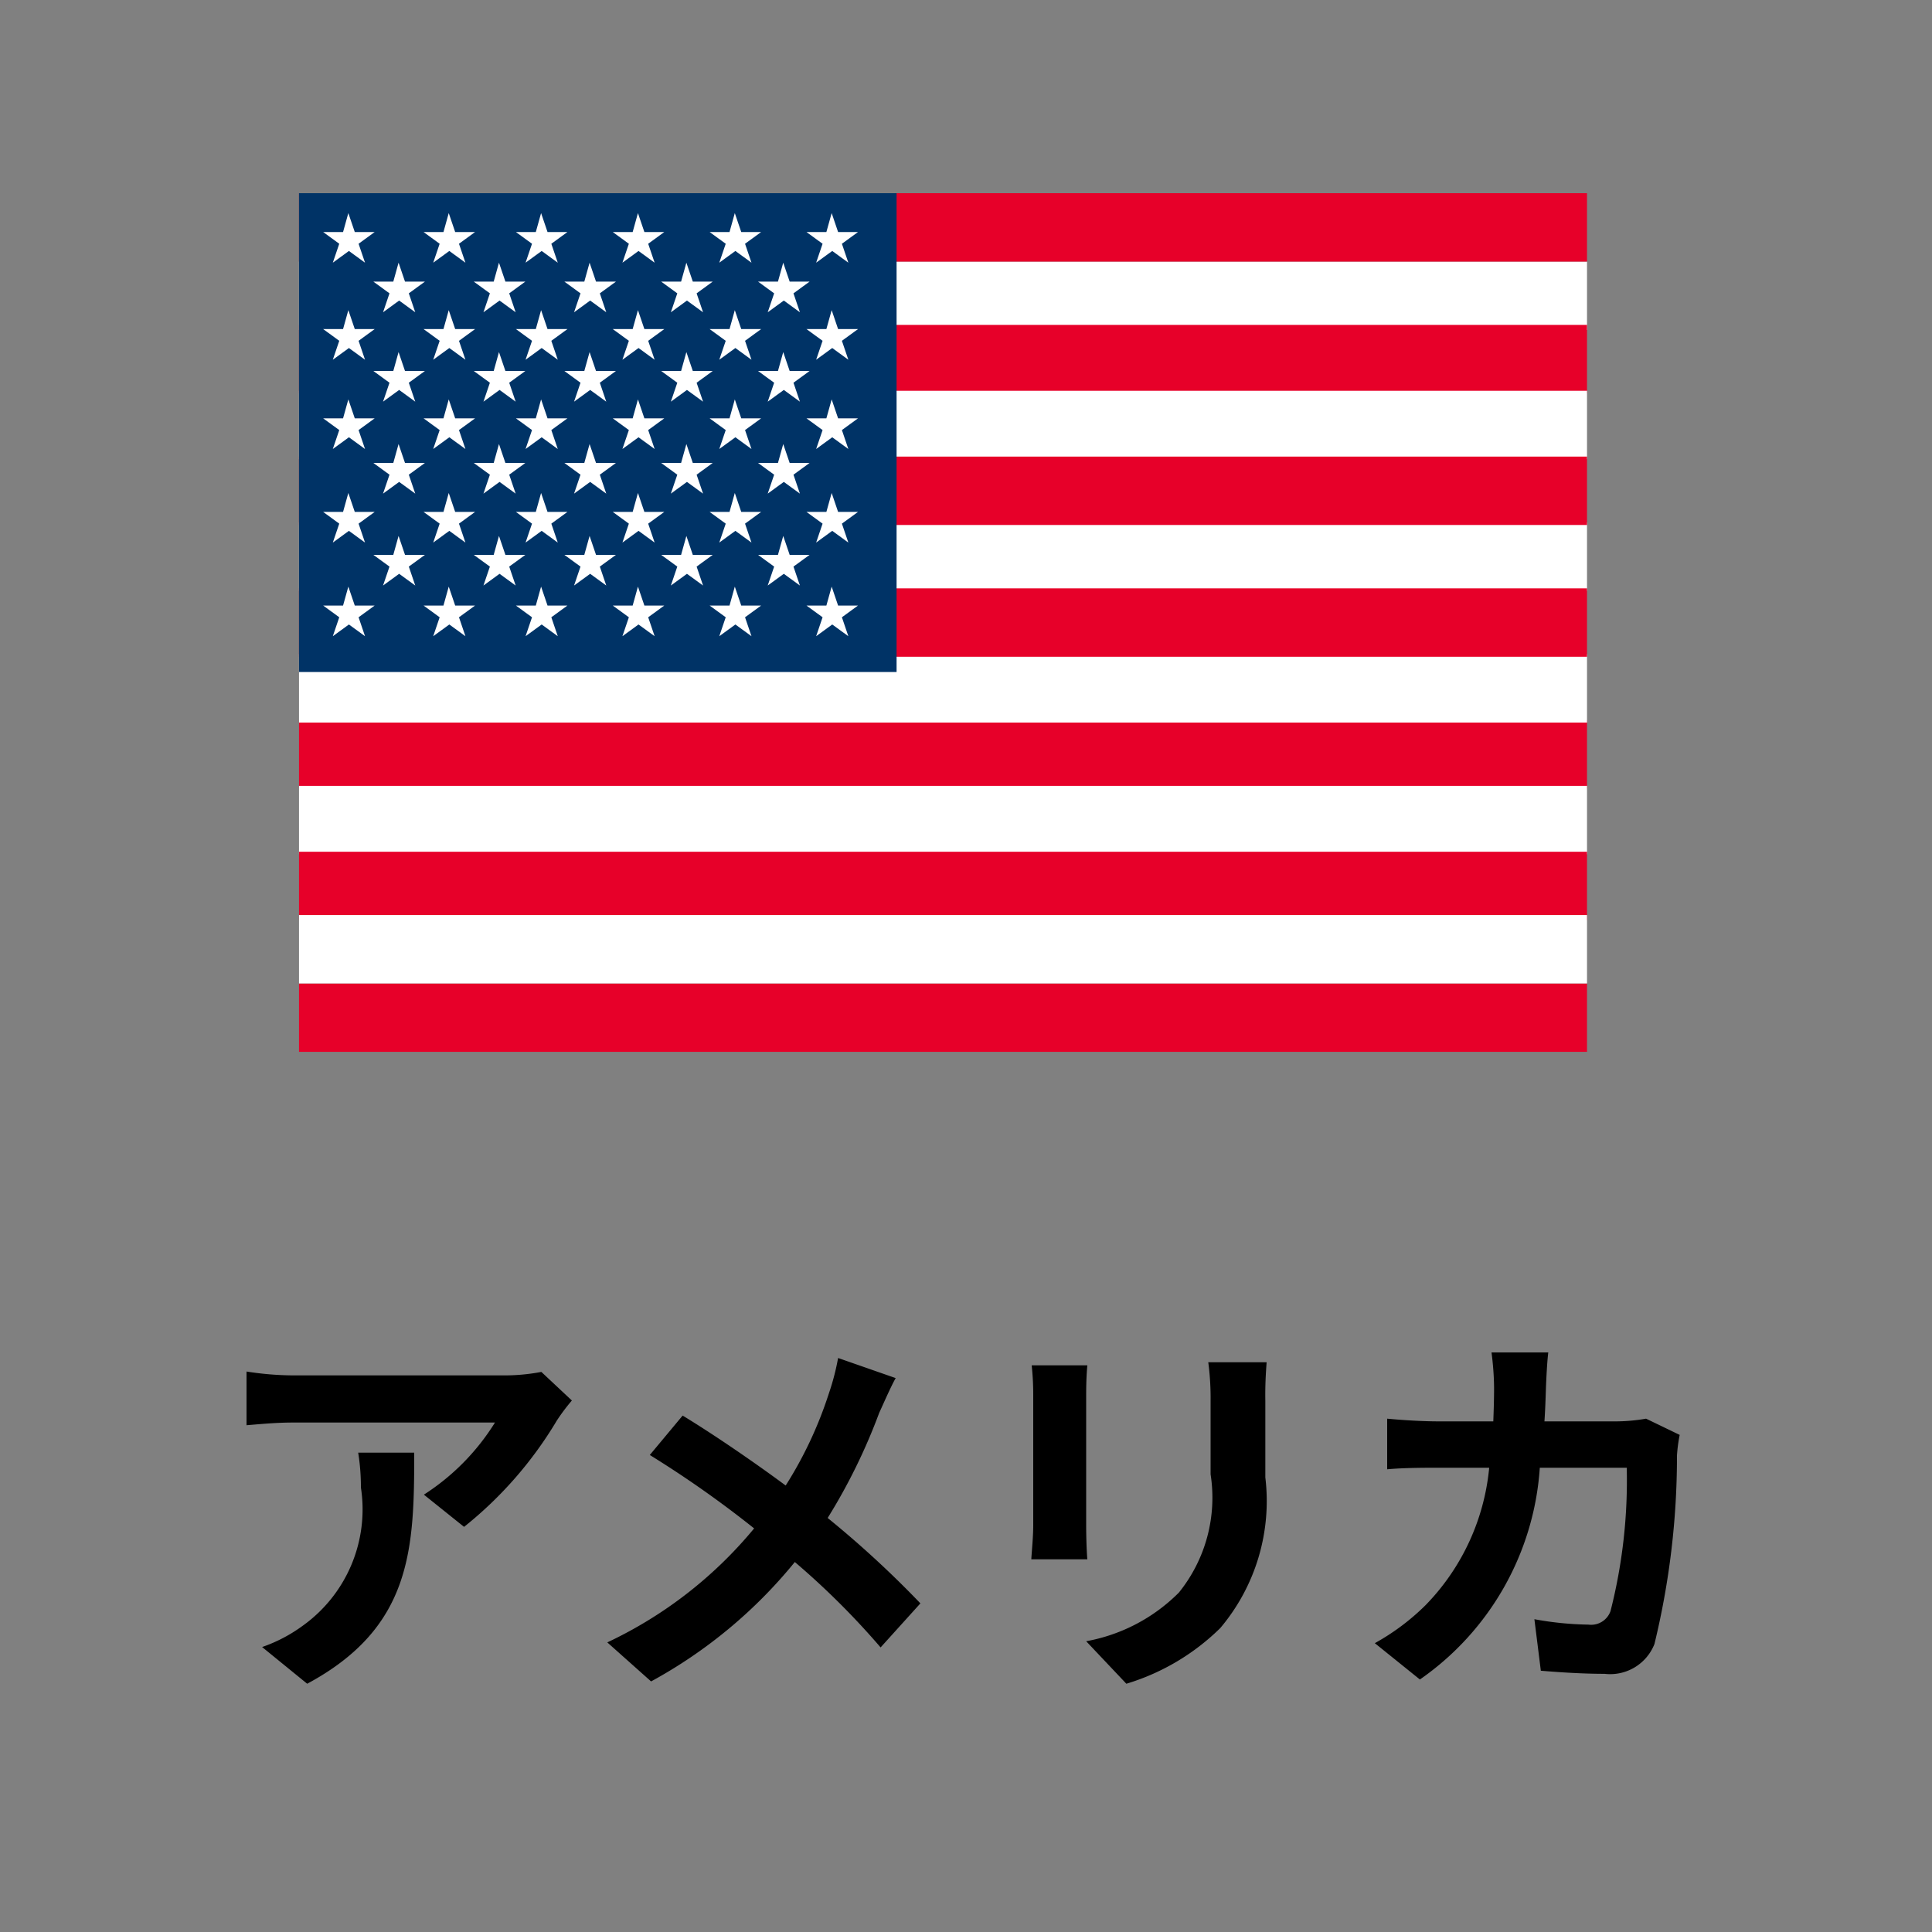 <svg xmlns="http://www.w3.org/2000/svg" width="30" height="30" viewBox="0 0 30 30">
  <rect x="0" y="0" width="30" height="30" fill="#808080" stroke="none"/>
  <g id="icon-flag-en" transform="translate(220 -4090)">
    <rect id="長方形_3166" data-name="長方形 3166" width="30" height="30" transform="translate(-220 4090)" fill="none"/>
    <g id="グループ_6813" data-name="グループ 6813" transform="translate(-256 138.809)">
      <g id="ntf_401" transform="translate(40.642 3954.191)">
        <rect id="長方形_3057" data-name="長方形 3057" width="20" height="1.062" transform="translate(0.001 8.181)" fill="#e70029"/>
        <rect id="長方形_3058" data-name="長方形 3058" width="20" height="1.062" transform="translate(0.001 9.203)" fill="#fff"/>
        <rect id="長方形_3059" data-name="長方形 3059" width="20" height="1.062" transform="translate(0.001 7.158)" fill="#fff"/>
        <rect id="長方形_3060" data-name="長方形 3060" width="20" height="1.062" transform="translate(0.001 10.226)" fill="#e70029"/>
        <rect id="長方形_3061" data-name="長方形 3061" width="20" height="1.062" transform="translate(0.001 12.271)" fill="#e70029"/>
        <rect id="長方形_3062" data-name="長方形 3062" width="20" height="1.062" transform="translate(0.001 11.209)" fill="#fff"/>
        <rect id="長方形_3063" data-name="長方形 3063" width="20" height="1.062" transform="translate(0.001 5.113)" fill="#fff"/>
        <rect id="長方形_3064" data-name="長方形 3064" width="20" height="1.062" transform="translate(0.001 1.062)" fill="#fff"/>
        <rect id="長方形_3065" data-name="長方形 3065" width="20" height="1.062" transform="translate(0.001)" fill="#e70029"/>
        <rect id="長方形_3066" data-name="長方形 3066" width="20" height="1.062" transform="translate(0.001 2.045)" fill="#e70029"/>
        <rect id="長方形_3067" data-name="長方形 3067" width="20" height="1.062" transform="translate(0.001 3.068)" fill="#fff"/>
        <rect id="長方形_3068" data-name="長方形 3068" width="20" height="1.062" transform="translate(0.001 6.136)" fill="#e70029"/>
        <rect id="長方形_3069" data-name="長方形 3069" width="20" height="1.062" transform="translate(0.001 4.09)" fill="#e70029"/>
        <rect id="長方形_3070" data-name="長方形 3070" width="9.279" height="7.435" transform="translate(0.001)" fill="#036"/>
        <path id="パス_6655" data-name="パス 6655" d="M10.869,52.61l.1.294h.309l-.25.182.1.294-.25-.182-.25.182.1-.294-.25-.182h.309Z" transform="translate(-10.102 -50.794)" fill="#fff"/>
        <path id="パス_6656" data-name="パス 6656" d="M56.038,52.61l.1.294h.309l-.25.182.1.294-.25-.182-.25.182.1-.294-.25-.182h.309Z" transform="translate(-53.712 -50.794)" fill="#fff"/>
        <path id="パス_6657" data-name="パス 6657" d="M101.206,52.61l.1.294h.309l-.25.182.1.294-.25-.182-.25.182.1-.294-.25-.182h.309Z" transform="translate(-97.446 -50.794)" fill="#fff"/>
        <path id="パス_6658" data-name="パス 6658" d="M146.376,52.61l.1.294h.309l-.25.182.1.294-.25-.182-.25.182.1-.294-.25-.182h.309Z" transform="translate(-141.112 -50.794)" fill="#fff"/>
        <path id="パス_6659" data-name="パス 6659" d="M191.544,52.61l.1.294h.309l-.25.182.1.294-.25-.182-.25.182.1-.294-.25-.182h.309Z" transform="translate(-184.776 -50.794)" fill="#fff"/>
        <path id="パス_6660" data-name="パス 6660" d="M236.716,52.61l.1.294h.309l-.25.182.1.294-.25-.182-.25.182.1-.294-.25-.182h.309Z" transform="translate(-228.444 -50.794)" fill="#fff"/>
        <path id="パス_6661" data-name="パス 6661" d="M236.716,8.947l.1.294h.309l-.25.182.1.294-.25-.182-.25.182.1-.294-.25-.182h.309Z" transform="translate(-228.444 -8.638)" fill="#fff"/>
        <path id="パス_6662" data-name="パス 6662" d="M10.869,8.947l.1.294h.309l-.25.182.1.294-.25-.182-.25.182.1-.294-.25-.182h.309Z" transform="translate(-10.102 -8.638)" fill="#fff"/>
        <path id="パス_6663" data-name="パス 6663" d="M56.038,8.947l.1.294h.309l-.25.182.1.294-.25-.182-.25.182.1-.294-.25-.182h.309Z" transform="translate(-53.712 -8.638)" fill="#fff"/>
        <path id="パス_6664" data-name="パス 6664" d="M101.206,8.947l.1.294h.309l-.25.182.1.294-.25-.182-.25.182.1-.294-.25-.182h.309Z" transform="translate(-97.446 -8.638)" fill="#fff"/>
        <path id="パス_6665" data-name="パス 6665" d="M146.376,8.947l.1.294h.309l-.25.182.1.294-.25-.182-.25.182.1-.294-.25-.182h.309Z" transform="translate(-141.112 -8.638)" fill="#fff"/>
        <path id="パス_6666" data-name="パス 6666" d="M191.544,8.947l.1.294h.309l-.25.182.1.294-.25-.182-.25.182.1-.294-.25-.182h.309Z" transform="translate(-184.776 -8.638)" fill="#fff"/>
        <path id="パス_6667" data-name="パス 6667" d="M33.453,31.245l.1.294h.309l-.25.182.1.294-.25-.182-.25.182.1-.294-.25-.182h.309Z" transform="translate(-31.906 -30.166)" fill="#fff"/>
        <path id="パス_6668" data-name="パス 6668" d="M78.624,31.245l.1.294h.309l-.25.182.1.294-.25-.182-.25.182.1-.294-.25-.182h.309Z" transform="translate(-75.518 -30.166)" fill="#fff"/>
        <path id="パス_6669" data-name="パス 6669" d="M123.792,31.245l.1.294h.309l-.25.182.1.294-.25-.182-.25.182.1-.294-.25-.182h.309Z" transform="translate(-119.279 -30.166)" fill="#fff"/>
        <path id="パス_6670" data-name="パス 6670" d="M168.96,31.245l.1.294h.309l-.25.182.1.294-.25-.182-.25.182.1-.294-.25-.182h.309Z" transform="translate(-162.944 -30.166)" fill="#fff"/>
        <path id="パス_6671" data-name="パス 6671" d="M214.128,31.245l.1.294h.309l-.25.182.1.294-.25-.182-.25.182.1-.294-.25-.182h.309Z" transform="translate(-206.608 -30.166)" fill="#fff"/>
        <path id="パス_6672" data-name="パス 6672" d="M33.453,74.165l.1.294h.309l-.25.182.1.294-.25-.182-.25.182.1-.294-.25-.182h.309Z" transform="translate(-31.906 -71.698)" fill="#fff"/>
        <path id="パス_6673" data-name="パス 6673" d="M78.624,74.165l.1.294h.309l-.25.182.1.294-.25-.182-.25.182.1-.294-.25-.182h.309Z" transform="translate(-75.518 -71.698)" fill="#fff"/>
        <path id="パス_6674" data-name="パス 6674" d="M123.792,74.165l.1.294h.309l-.25.182.1.294-.25-.182-.25.182.1-.294-.25-.182h.309Z" transform="translate(-119.279 -71.698)" fill="#fff"/>
        <path id="パス_6675" data-name="パス 6675" d="M168.96,74.165l.1.294h.309l-.25.182.1.294-.25-.182-.25.182.1-.294-.25-.182h.309Z" transform="translate(-162.944 -71.698)" fill="#fff"/>
        <path id="パス_6676" data-name="パス 6676" d="M214.128,74.165l.1.294h.309l-.25.182.1.294-.25-.182-.25.182.1-.294-.25-.182h.309Z" transform="translate(-206.608 -71.698)" fill="#fff"/>
        <path id="パス_6677" data-name="パス 6677" d="M33.453,117.084l.1.294h.309l-.25.182.1.294-.25-.182-.25.182.1-.294-.25-.182h.309Z" transform="translate(-31.906 -113.189)" fill="#fff"/>
        <path id="パス_6678" data-name="パス 6678" d="M78.624,117.084l.1.294h.309l-.25.182.1.294-.25-.182-.25.182.1-.294-.25-.182h.309Z" transform="translate(-75.518 -113.189)" fill="#fff"/>
        <path id="パス_6679" data-name="パス 6679" d="M123.792,117.084l.1.294h.309l-.25.182.1.294-.25-.182-.25.182.1-.294-.25-.182h.309Z" transform="translate(-119.279 -113.189)" fill="#fff"/>
        <path id="パス_6680" data-name="パス 6680" d="M168.96,117.084l.1.294h.309l-.25.182.1.294-.25-.182-.25.182.1-.294-.25-.182h.309Z" transform="translate(-162.944 -113.189)" fill="#fff"/>
        <path id="パス_6681" data-name="パス 6681" d="M214.128,117.084l.1.294h.309l-.25.182.1.294-.25-.182-.25.182.1-.294-.25-.182h.309Z" transform="translate(-206.608 -113.189)" fill="#fff"/>
        <path id="パス_6682" data-name="パス 6682" d="M33.453,160l.1.294h.309l-.25.182.1.294-.25-.182-.25.182.1-.294-.25-.182h.309Z" transform="translate(-31.906 -154.678)" fill="#fff"/>
        <path id="パス_6683" data-name="パス 6683" d="M78.624,160l.1.294h.309l-.25.182.1.294-.25-.182-.25.182.1-.294-.25-.182h.309Z" transform="translate(-75.518 -154.678)" fill="#fff"/>
        <path id="パス_6684" data-name="パス 6684" d="M123.792,160l.1.294h.309l-.25.182.1.294-.25-.182-.25.182.1-.294-.25-.182h.309Z" transform="translate(-119.279 -154.678)" fill="#fff"/>
        <path id="パス_6685" data-name="パス 6685" d="M168.96,160l.1.294h.309l-.25.182.1.294-.25-.182-.25.182.1-.294-.25-.182h.309Z" transform="translate(-162.944 -154.678)" fill="#fff"/>
        <path id="パス_6686" data-name="パス 6686" d="M214.128,160l.1.294h.309l-.25.182.1.294-.25-.182-.25.182.1-.294-.25-.182h.309Z" transform="translate(-206.608 -154.678)" fill="#fff"/>
        <path id="パス_6687" data-name="パス 6687" d="M10.869,96.273l.1.294h.309l-.25.182.1.294-.25-.182-.25.182.1-.294-.25-.182h.309Z" transform="translate(-10.102 -93.071)" fill="#fff"/>
        <path id="パス_6688" data-name="パス 6688" d="M56.038,96.273l.1.294h.309l-.25.182.1.294-.25-.182-.25.182.1-.294-.25-.182h.309Z" transform="translate(-53.712 -93.071)" fill="#fff"/>
        <path id="パス_6689" data-name="パス 6689" d="M101.206,96.273l.1.294h.309l-.25.182.1.294-.25-.182-.25.182.1-.294-.25-.182h.309Z" transform="translate(-97.446 -93.071)" fill="#fff"/>
        <path id="パス_6690" data-name="パス 6690" d="M146.376,96.273l.1.294h.309l-.25.182.1.294-.25-.182-.25.182.1-.294-.25-.182h.309Z" transform="translate(-141.112 -93.071)" fill="#fff"/>
        <path id="パス_6691" data-name="パス 6691" d="M191.544,96.273l.1.294h.309l-.25.182.1.294-.25-.182-.25.182.1-.294-.25-.182h.309Z" transform="translate(-184.776 -93.071)" fill="#fff"/>
        <path id="パス_6692" data-name="パス 6692" d="M236.716,96.273l.1.294h.309l-.25.182.1.294-.25-.182-.25.182.1-.294-.25-.182h.309Z" transform="translate(-228.444 -93.071)" fill="#fff"/>
        <path id="パス_6693" data-name="パス 6693" d="M10.869,139.936l.1.294h.309l-.25.182.1.294-.25-.182-.25.182.1-.294-.25-.182h.309Z" transform="translate(-10.102 -135.281)" fill="#fff"/>
        <path id="パス_6694" data-name="パス 6694" d="M56.038,139.936l.1.294h.309l-.25.182.1.294-.25-.182-.25.182.1-.294-.25-.182h.309Z" transform="translate(-53.712 -135.281)" fill="#fff"/>
        <path id="パス_6695" data-name="パス 6695" d="M101.206,139.936l.1.294h.309l-.25.182.1.294-.25-.182-.25.182.1-.294-.25-.182h.309Z" transform="translate(-97.446 -135.281)" fill="#fff"/>
        <path id="パス_6696" data-name="パス 6696" d="M146.376,139.936l.1.294h.309l-.25.182.1.294-.25-.182-.25.182.1-.294-.25-.182h.309Z" transform="translate(-141.112 -135.281)" fill="#fff"/>
        <path id="パス_6697" data-name="パス 6697" d="M191.544,139.936l.1.294h.309l-.25.182.1.294-.25-.182-.25.182.1-.294-.25-.182h.309Z" transform="translate(-184.776 -135.281)" fill="#fff"/>
        <path id="パス_6698" data-name="パス 6698" d="M236.716,139.936l.1.294h.309l-.25.182.1.294-.25-.182-.25.182.1-.294-.25-.182h.309Z" transform="translate(-228.444 -135.281)" fill="#fff"/>
        <path id="パス_6699" data-name="パス 6699" d="M10.869,183.6l.1.294h.309l-.25.182.1.294-.25-.182-.25.182.1-.294-.25-.182h.309Z" transform="translate(-10.102 -177.491)" fill="#fff"/>
        <path id="パス_6700" data-name="パス 6700" d="M56.038,183.6l.1.294h.309l-.25.182.1.294-.25-.182-.25.182.1-.294-.25-.182h.309Z" transform="translate(-53.712 -177.491)" fill="#fff"/>
        <path id="パス_6701" data-name="パス 6701" d="M101.206,183.6l.1.294h.309l-.25.182.1.294-.25-.182-.25.182.1-.294-.25-.182h.309Z" transform="translate(-97.446 -177.491)" fill="#fff"/>
        <path id="パス_6702" data-name="パス 6702" d="M146.376,183.6l.1.294h.309l-.25.182.1.294-.25-.182-.25.182.1-.294-.25-.182h.309Z" transform="translate(-141.112 -177.491)" fill="#fff"/>
        <path id="パス_6703" data-name="パス 6703" d="M191.544,183.6l.1.294h.309l-.25.182.1.294-.25-.182-.25.182.1-.294-.25-.182h.309Z" transform="translate(-184.776 -177.491)" fill="#fff"/>
        <path id="パス_6704" data-name="パス 6704" d="M236.716,183.6l.1.294h.309l-.25.182.1.294-.25-.182-.25.182.1-.294-.25-.182h.309Z" transform="translate(-228.444 -177.491)" fill="#fff"/>
      </g>
      <path id="パス_6785" data-name="パス 6785" d="M-6.12-4.062l-.474-.444a3.094,3.094,0,0,1-.612.054H-10.44a4.757,4.757,0,0,1-.732-.06v.834c.282-.024.48-.042.732-.042h3.126A3.568,3.568,0,0,1-8.418-2.6l.624.5A6.111,6.111,0,0,0-6.354-3.75,3.021,3.021,0,0,1-6.12-4.062Zm-2.448.81h-.87a3.326,3.326,0,0,1,.042.54A2.222,2.222,0,0,1-10.3-.564a2.371,2.371,0,0,1-.63.33l.7.57C-8.6-.54-8.568-1.764-8.568-3.252ZM-1.092-4.41l-.894-.312a3.742,3.742,0,0,1-.144.552A6.222,6.222,0,0,1-2.8-2.742c-.486-.36-1.116-.792-1.6-1.086l-.51.612a16.5,16.5,0,0,1,1.62,1.14,6.6,6.6,0,0,1-2.28,1.77L-4.89.3A7.5,7.5,0,0,0-2.658-1.554,12.081,12.081,0,0,1-1.326-.228l.618-.684a15.711,15.711,0,0,0-1.44-1.326,9.061,9.061,0,0,0,.8-1.632C-1.284-4.008-1.17-4.272-1.092-4.41Zm5.76-.246H3.762a4.233,4.233,0,0,1,.036.6v1.14A2.347,2.347,0,0,1,3.306-1.08a2.714,2.714,0,0,1-1.44.756l.624.66A3.533,3.533,0,0,0,3.948-.528a3.057,3.057,0,0,0,.7-2.34V-4.056C4.644-4.3,4.656-4.488,4.668-4.656Zm-2.784.048H1.02a4.26,4.26,0,0,1,.024.462v2.022c0,.18-.024.414-.03.528h.87c-.012-.138-.018-.372-.018-.522V-4.146C1.866-4.338,1.872-4.47,1.884-4.608Zm7.158-.2H8.16A4.44,4.44,0,0,1,8.2-4.26c0,.18-.006.354-.012.522H7.332c-.228,0-.54-.018-.792-.042v.786c.258-.024.588-.024.792-.024h.792a3.528,3.528,0,0,1-.99,2.136,3.575,3.575,0,0,1-.786.588l.7.564A4.357,4.357,0,0,0,8.91-3.018h1.35a8.211,8.211,0,0,1-.252,2.226.319.319,0,0,1-.342.21,4.966,4.966,0,0,1-.84-.084l.1.8c.288.024.648.048.99.048a.739.739,0,0,0,.774-.462A12.347,12.347,0,0,0,11.04-3.21a2.453,2.453,0,0,1,.042-.318L10.56-3.78a2.789,2.789,0,0,1-.45.042H8.982c.012-.174.018-.354.024-.54C9.012-4.422,9.024-4.674,9.042-4.812Z" transform="translate(51 3977)"/>
    </g>
  </g>
</svg>
